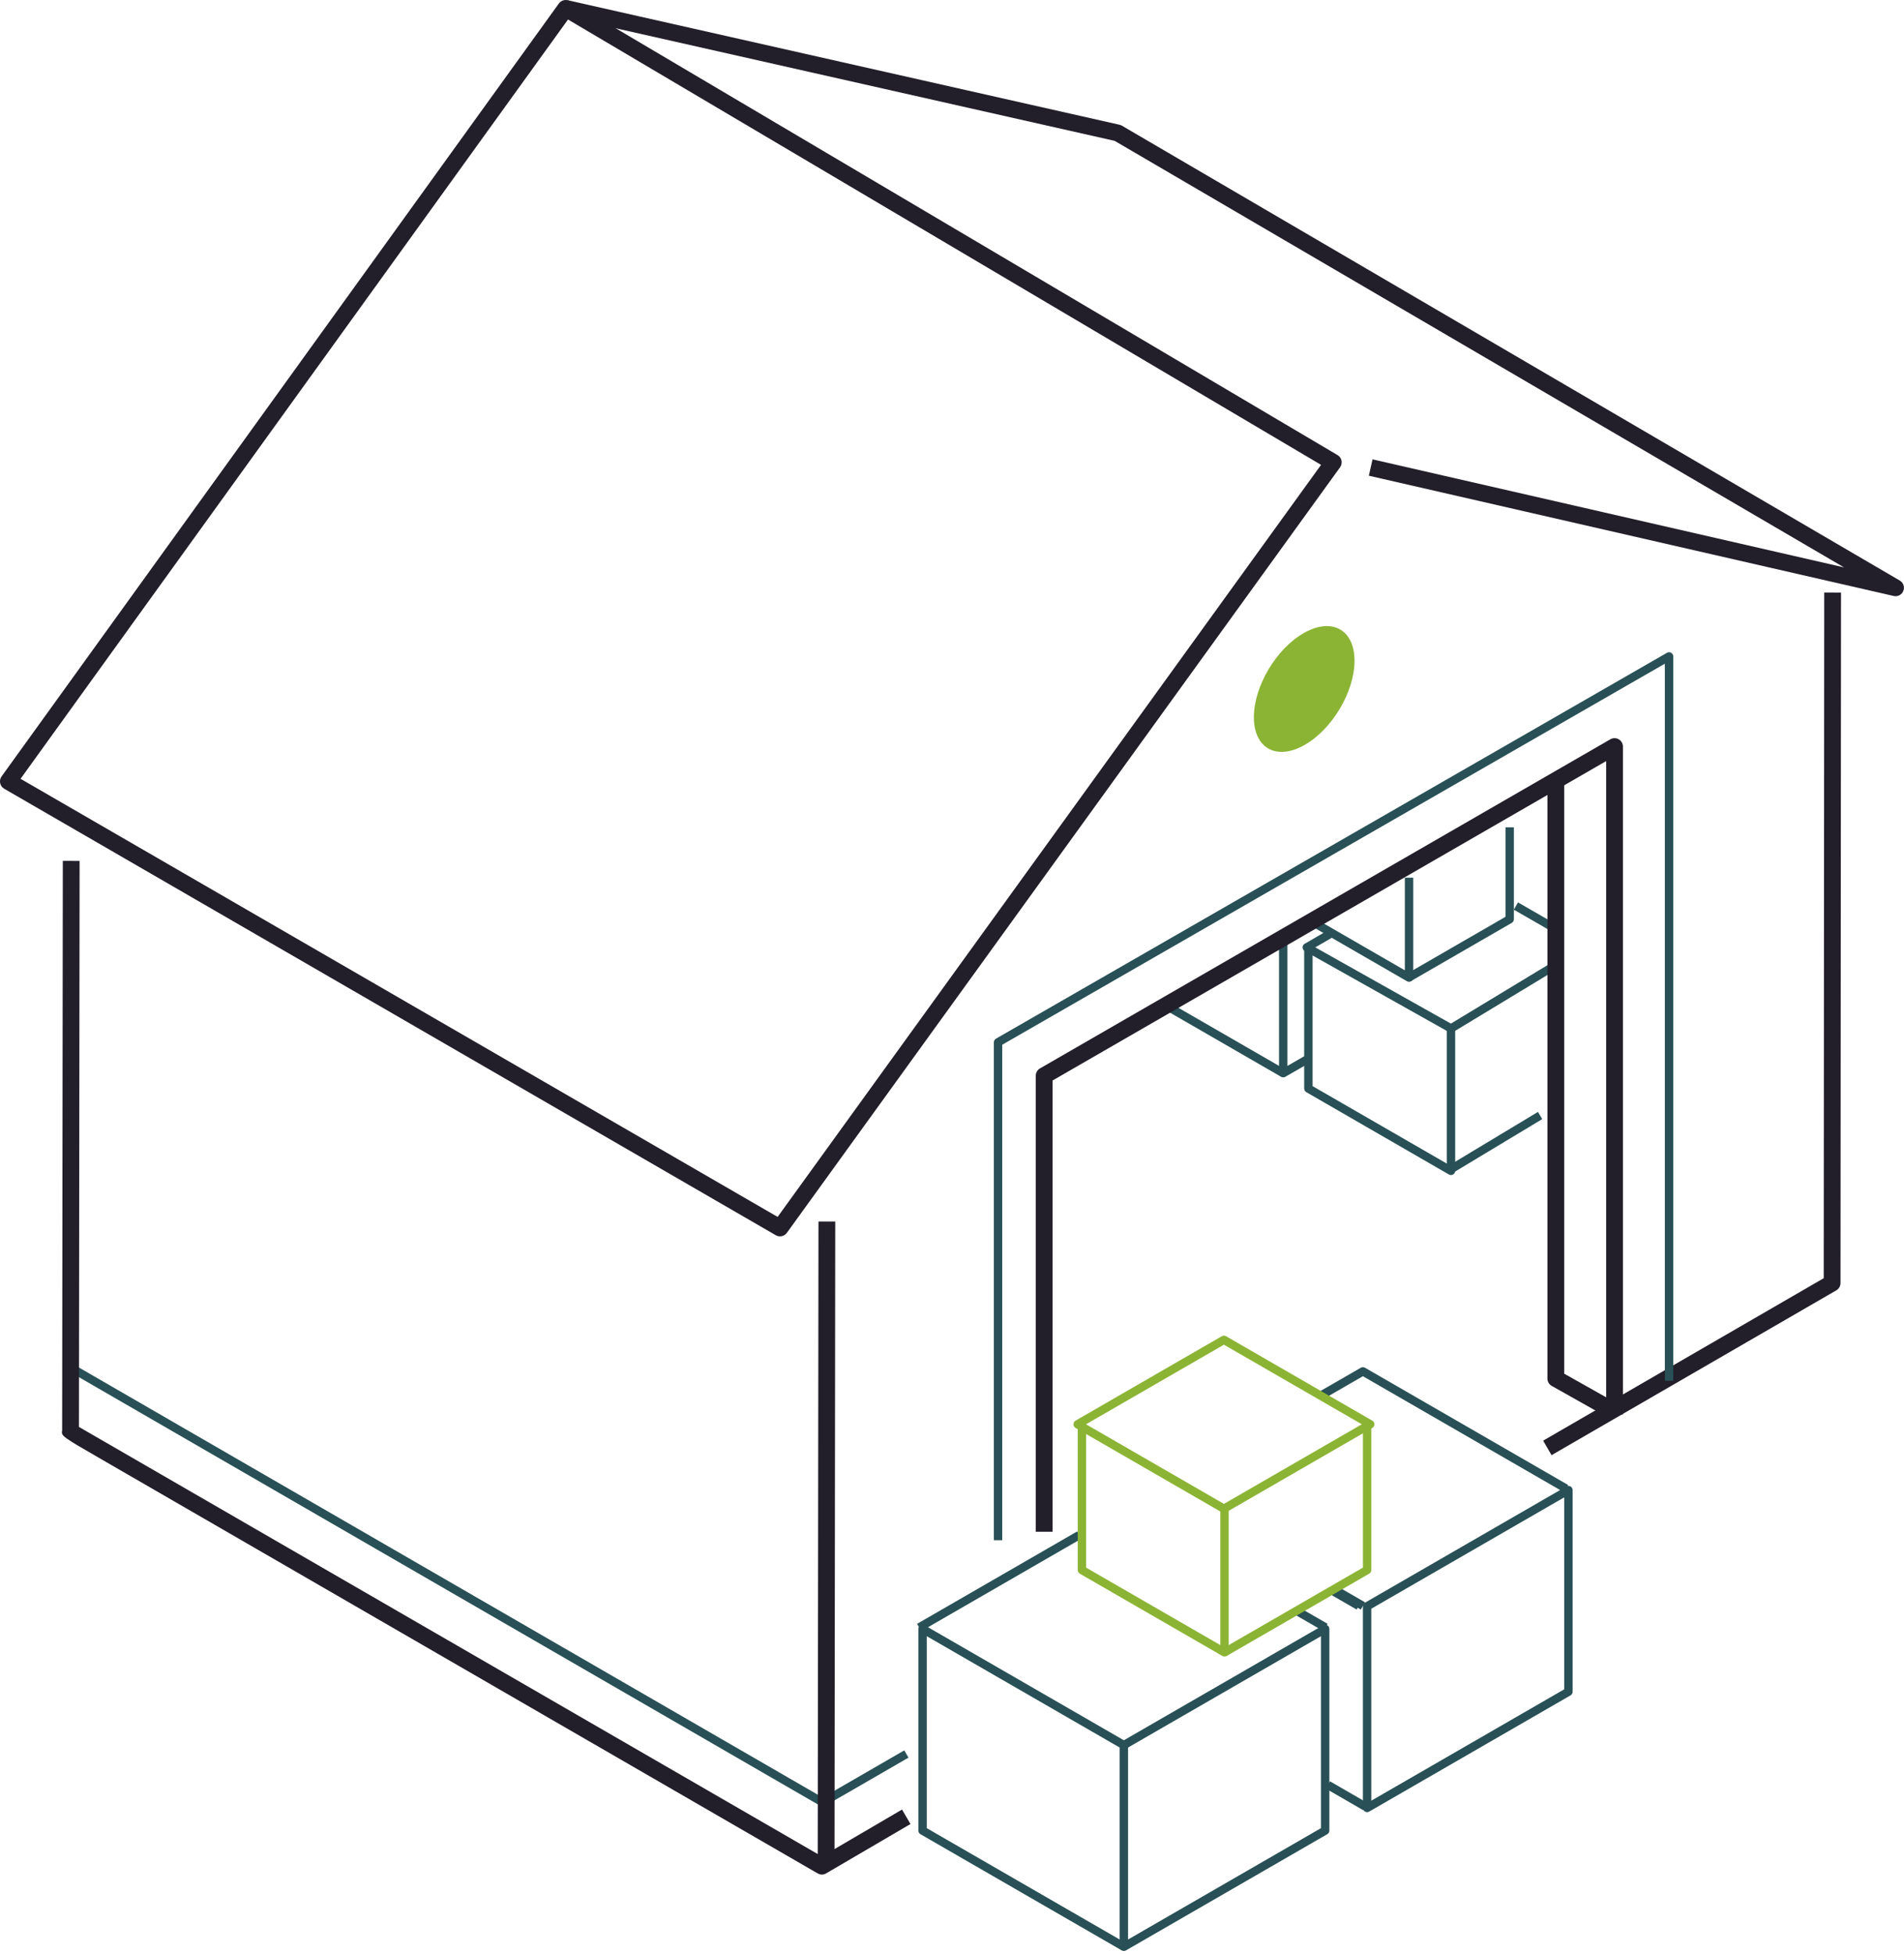 <svg xmlns="http://www.w3.org/2000/svg" width="154" height="158" viewBox="0 0 154 158" fill="none"><g clip-path="url(#clip0_2030_144520)"><path d="M103.79 87.117C103.736 87.117 103.675 87.102 103.621 87.072C103.519 87.012 103.451 86.899 103.451 86.778V75.717H104.13V86.191L105.636 85.323L105.975 85.911L103.96 87.072C103.912 87.102 103.851 87.117 103.79 87.117Z" fill="#285056"></path><path d="M103.621 87.072L94.462 81.786L94.801 81.198L103.96 86.484L103.621 87.072Z" fill="#285056"></path><path d="M117.535 94.829L117.189 94.248L124.394 89.912L124.74 90.493L117.535 94.829Z" fill="#285056"></path><path d="M117.359 95.016C117.304 95.016 117.243 95 117.189 94.97L105.656 88.314C105.554 88.254 105.486 88.142 105.486 88.021V76.471H106.165V87.826L117.019 94.089V83.127H117.698V94.677C117.698 94.798 117.637 94.91 117.528 94.97C117.481 95 117.42 95.016 117.359 95.016Z" fill="#285056"></path><path d="M125.344 75.23L122.44 73.557L122.78 72.969L125.683 74.642L125.344 75.23Z" fill="#285056"></path><path d="M117.359 83.503C117.305 83.503 117.25 83.488 117.196 83.459L105.527 76.905C105.419 76.844 105.358 76.732 105.358 76.611C105.351 76.489 105.419 76.376 105.527 76.315L107.712 75.052L108.051 75.64L106.382 76.605L117.352 82.771L125.71 77.712L126.063 78.292L117.535 83.454C117.481 83.486 117.42 83.503 117.359 83.503Z" fill="#285056"></path><path d="M114.102 79.344L113.763 78.756L121.768 74.134V66.902H122.446V74.33C122.446 74.451 122.385 74.563 122.277 74.624L114.102 79.344Z" fill="#285056"></path><path d="M113.967 79.389C113.912 79.389 113.851 79.374 113.797 79.344L105.622 74.624L105.961 74.036L113.627 78.462V70.971H114.306V79.05C114.306 79.171 114.245 79.283 114.136 79.344C114.089 79.374 114.028 79.389 113.967 79.389Z" fill="#285056"></path><path d="M85.134 123.863H83.777V86.98C83.777 86.738 83.906 86.514 84.117 86.393L130.249 59.781C130.459 59.66 130.724 59.66 130.927 59.781C131.137 59.902 131.266 60.126 131.266 60.368V114.37H129.91V61.543L85.134 87.371V123.863Z" fill="#221E2A"></path><path d="M125.493 117.667L124.814 116.493L147.507 103.358L147.548 47.914L148.905 47.915L148.864 103.75C148.864 103.992 148.735 104.215 148.532 104.336L125.493 117.667Z" fill="#221E2A"></path><path d="M66.539 146.082C66.484 146.082 66.423 146.067 66.369 146.037L5.597 110.906L5.936 110.32L66.539 145.352L73.14 141.539L73.479 142.126L66.708 146.037C66.661 146.067 66.6 146.082 66.539 146.082Z" fill="#285056"></path><path d="M67.496 150.988L66.139 150.987L66.2 98.772L67.556 98.774L67.496 150.988Z" fill="#221E2A"></path><path d="M66.478 151.58C66.362 151.58 66.24 151.549 66.138 151.489L7.978 117.87C5.108 116.211 4.925 116.108 5.027 115.687L5.081 69.613L6.438 69.615L6.384 115.383C11.024 118.064 61.783 147.406 66.478 150.117L72.957 146.324L73.642 147.494L66.817 151.487C66.715 151.548 66.593 151.58 66.478 151.58Z" fill="#221E2A"></path><path d="M1.662 62.975L62.896 98.401L106.85 37.59L45.942 1.577L1.662 62.975ZM63.086 99.973C62.97 99.973 62.855 99.943 62.746 99.882L0.332 63.774C0.17 63.679 0.054 63.517 0.014 63.329C-0.027 63.142 0.014 62.946 0.122 62.791L45.203 0.281C45.413 -0.003 45.8 -0.084 46.098 0.094L108.187 36.802C108.349 36.899 108.465 37.06 108.505 37.247C108.539 37.434 108.499 37.628 108.39 37.782L63.642 99.692C63.506 99.874 63.303 99.973 63.086 99.973Z" fill="#221E2A"></path><path d="M153.314 48.209C153.267 48.209 153.219 48.204 153.165 48.192L110.717 38.467L111.015 37.145L149.149 45.881L90.154 11.389L45.609 1.339L45.908 0.017L90.554 10.089C90.622 10.104 90.69 10.13 90.744 10.165L153.66 46.946C153.945 47.114 154.074 47.469 153.945 47.78C153.844 48.044 153.593 48.209 153.314 48.209Z" fill="#221E2A"></path><path d="M81.063 124.541H80.385V84.284C80.385 84.162 80.453 84.051 80.554 83.99L134.827 52.787C134.936 52.727 135.065 52.727 135.167 52.787C135.275 52.847 135.336 52.96 135.336 53.081V111.657H134.658V53.666L81.063 84.48V124.541Z" fill="#285056"></path><path d="M129.929 114.556L125.506 112.066C125.296 111.947 125.16 111.721 125.16 111.475V62.833H126.517V111.079L130.594 113.374L129.929 114.556Z" fill="#221E2A"></path><path d="M110.914 130.084V145.607L126.517 136.602V121.079L110.914 130.084ZM110.575 146.533C110.52 146.533 110.459 146.518 110.405 146.488C110.303 146.427 110.235 146.315 110.235 146.194V129.888C110.235 129.767 110.303 129.654 110.405 129.594L126.687 120.198C126.795 120.138 126.924 120.138 127.026 120.198C127.135 120.258 127.196 120.37 127.196 120.492V136.797C127.196 136.919 127.135 137.031 127.026 137.091L110.744 146.488C110.697 146.518 110.636 146.533 110.575 146.533Z" fill="#285056"></path><path d="M110.276 146.386L107.236 144.629L107.576 144.042L110.615 145.799L110.276 146.386Z" fill="#285056"></path><path d="M109.726 130.149L107.528 128.882L107.868 128.294L110.066 129.563L109.726 130.149Z" fill="#285056"></path><path d="M110.066 130.149L107.712 128.793L108.051 128.206L110.405 129.563L110.066 130.149Z" fill="#285056"></path><path d="M126.497 120.667L110.236 111.283L107.04 113.125L106.701 112.537L110.066 110.598C110.168 110.537 110.297 110.537 110.405 110.598L126.836 120.08L126.497 120.667Z" fill="#285056"></path><path d="M91.24 141.309V156.832L106.843 147.828V132.305L91.24 141.309ZM90.901 157.759C90.847 157.759 90.785 157.744 90.731 157.714C90.629 157.653 90.561 157.541 90.561 157.42V141.114C90.561 140.993 90.629 140.88 90.731 140.82L107.013 131.424C107.122 131.364 107.251 131.364 107.352 131.424C107.461 131.485 107.522 131.597 107.522 131.718V148.024C107.522 148.144 107.461 148.257 107.352 148.317L91.07 157.714C91.023 157.744 90.962 157.759 90.901 157.759Z" fill="#285056"></path><path d="M90.731 157.714L74.449 148.317C74.347 148.257 74.279 148.144 74.279 148.024V131.718C74.279 131.597 74.347 131.485 74.449 131.424C74.557 131.364 74.686 131.364 74.788 131.424L91.07 140.82L90.731 141.407L74.958 132.305V147.828L91.07 157.126L90.731 157.714Z" fill="#285056"></path><path d="M74.517 131.893L74.178 131.306L87.122 123.836L87.461 124.423L74.517 131.893Z" fill="#285056"></path><path d="M107.04 131.893L104.692 130.538L105.032 129.951L107.379 131.306L107.04 131.893Z" fill="#285056"></path><path d="M99.211 133.906L98.872 133.319L110.236 126.761V115.406H110.914V126.956C110.914 127.077 110.853 127.19 110.744 127.25L99.211 133.906Z" fill="#8BB434"></path><path d="M99.041 133.951C98.987 133.951 98.926 133.936 98.872 133.906L87.338 127.25C87.237 127.19 87.169 127.077 87.169 126.956V115.406H87.847V126.761L98.702 133.025V122.062H99.38V133.612C99.38 133.733 99.319 133.845 99.211 133.906C99.163 133.936 99.102 133.951 99.041 133.951Z" fill="#8BB434"></path><path d="M87.841 115.17L98.994 121.607L110.147 115.17L98.994 108.734L87.841 115.17ZM98.994 122.337C98.94 122.337 98.879 122.322 98.824 122.292L86.993 115.464C86.891 115.403 86.823 115.292 86.823 115.17C86.823 115.049 86.891 114.937 86.993 114.877L98.824 108.048C98.933 107.989 99.062 107.989 99.164 108.048L110.995 114.877C111.104 114.937 111.165 115.049 111.165 115.17C111.165 115.292 111.104 115.403 110.995 115.464L99.164 122.292C99.116 122.322 99.055 122.337 98.994 122.337Z" fill="#8BB434"></path><path d="M109.557 53.431C109.557 55.94 107.739 58.996 105.487 60.257C103.241 61.517 101.416 60.505 101.416 57.995C101.416 55.486 103.241 52.429 105.487 51.17C107.739 49.909 109.557 50.921 109.557 53.431Z" fill="#8BB434"></path></g><defs><clipPath id="clip0_2030_144520"><rect width="154" height="158" fill="white"></rect></clipPath></defs></svg>